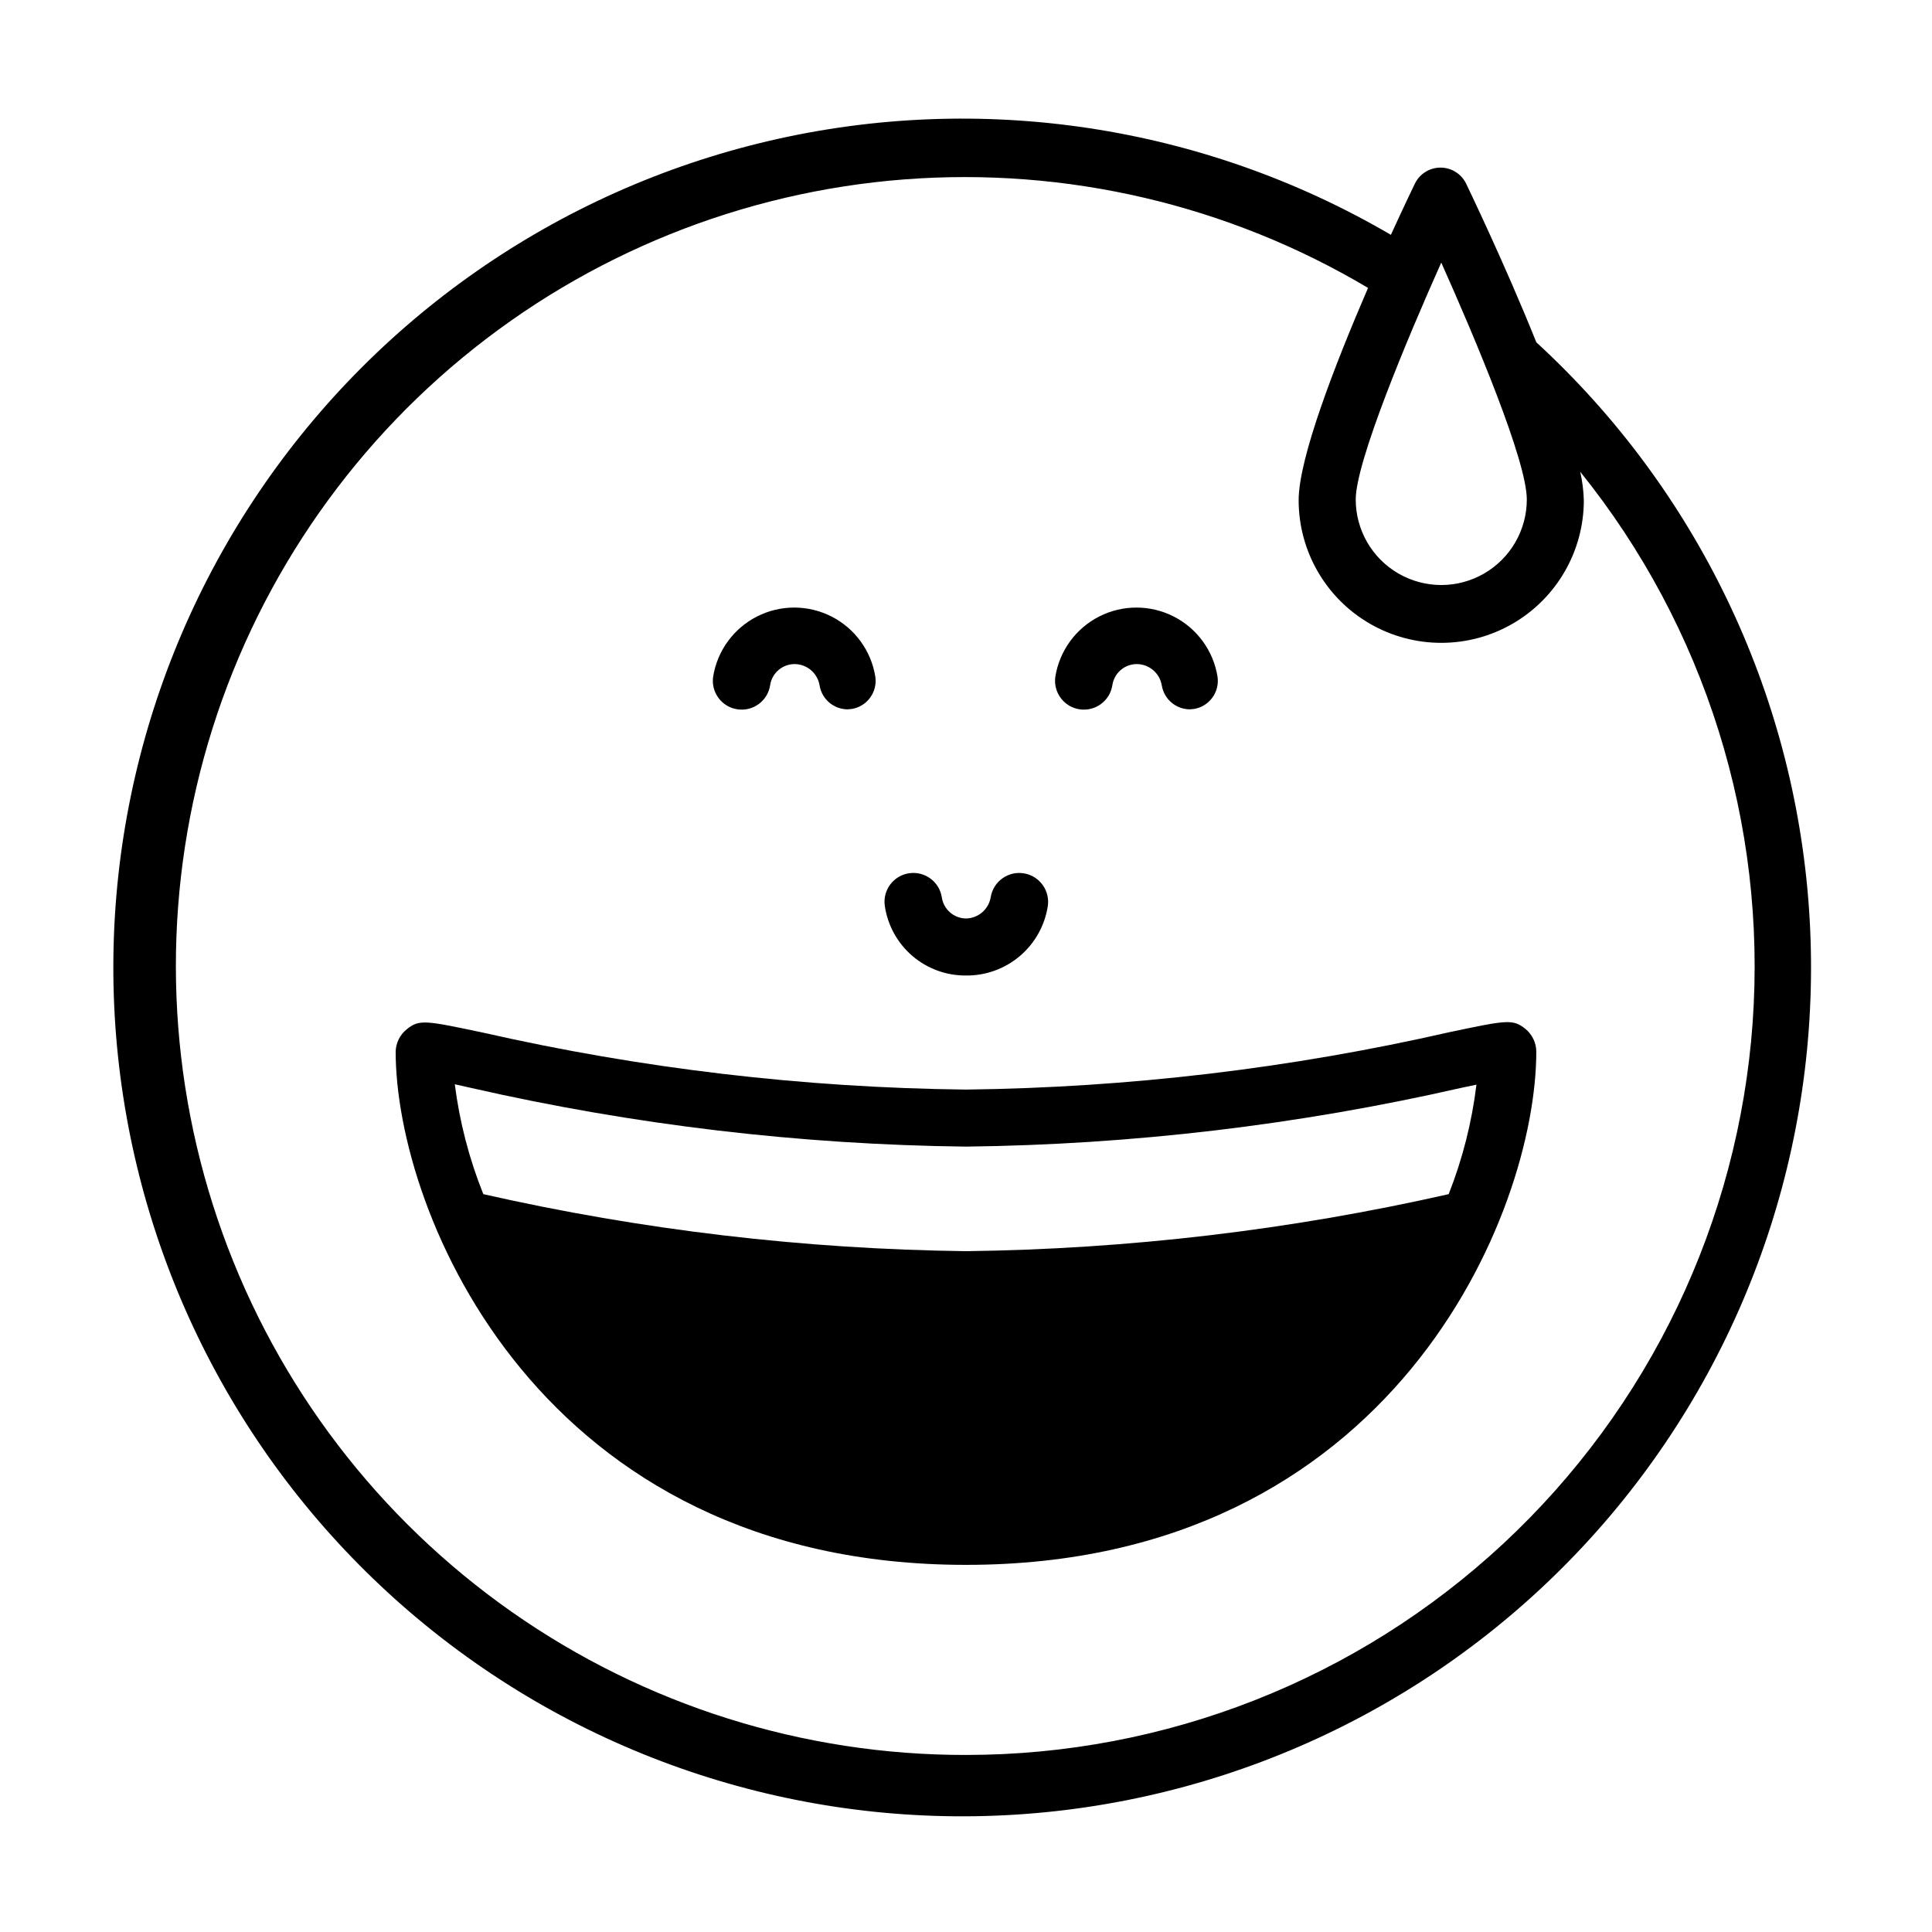 <?xml version="1.0" encoding="UTF-8"?>
<!-- Uploaded to: ICON Repo, www.svgrepo.com, Generator: ICON Repo Mixer Tools -->
<svg fill="#000000" width="800px" height="800px" version="1.1" viewBox="144 144 512 512" xmlns="http://www.w3.org/2000/svg">
 <g>
  <path d="m400 402.52c-5.211 0.043-10.258-1.801-14.211-5.188-3.953-3.391-6.551-8.098-7.305-13.25-0.609-4.172 2.277-8.055 6.449-8.664 4.176-0.613 8.055 2.273 8.668 6.449 0.492 3.16 3.195 5.504 6.398 5.539 3.258-0.051 6.012-2.426 6.547-5.641 0.684-4.176 4.617-7.004 8.793-6.324 4.172 0.684 7.004 4.617 6.324 8.793-0.824 5.137-3.461 9.809-7.438 13.168-3.977 3.356-9.023 5.172-14.227 5.117z"/>
  <path d="m459.35 331.98c-3.691 0.004-6.844-2.66-7.457-6.297-0.512-3.234-3.273-5.637-6.551-5.695-3.258-0.039-6.047 2.324-6.547 5.543-0.613 4.176-4.492 7.062-8.668 6.449-4.172-0.613-7.059-4.492-6.449-8.664 1.109-6.867 5.426-12.789 11.625-15.941s13.531-3.152 19.727 0c6.199 3.152 10.52 9.074 11.625 15.941 0.605 4.062-2.144 7.867-6.195 8.562z"/>
  <path d="m368.66 331.98c-3.688 0.004-6.84-2.66-7.453-6.297-0.516-3.234-3.277-5.637-6.551-5.695-3.258-0.039-6.051 2.324-6.551 5.543-0.613 4.176-4.492 7.062-8.664 6.449-4.176-0.613-7.062-4.492-6.449-8.664 1.105-6.867 5.426-12.789 11.625-15.941 6.195-3.152 13.527-3.152 19.727 0s10.516 9.074 11.625 15.941c0.605 4.062-2.148 7.867-6.199 8.562z"/>
  <path d="m551.14 234.7c-8.566-21.312-18.488-41.766-18.641-42.117-1.281-2.555-3.894-4.164-6.75-4.164s-5.469 1.609-6.75 4.164c0 0-2.719 5.594-6.398 13.652-49.703-29.082-108.66-38-164.74-24.91-56.078 13.086-105 47.18-136.69 95.258-31.695 48.078-43.742 106.48-33.66 163.18 10.078 56.695 41.516 107.37 87.836 141.58 46.32 34.211 104 49.355 161.15 42.312 57.148-7.039 109.43-35.73 146.06-80.16 36.633-44.43 54.828-101.22 50.848-158.66-3.984-57.445-29.848-111.18-72.262-150.12zm-25.191-21.109c9.02 20.152 22.672 52.547 22.672 62.773 0 8.102-4.32 15.586-11.336 19.633-7.012 4.051-15.656 4.051-22.672 0-7.012-4.047-11.332-11.531-11.332-19.633 0-9.977 13.652-42.621 22.668-62.773zm-125.95 395.49c-43.078 0.062-85.125-13.18-120.39-37.922s-62.027-59.77-76.625-100.3c-14.598-40.527-16.324-84.574-4.938-126.12s35.328-78.562 68.551-105.98 74.105-43.91 117.05-47.215c42.953-3.305 85.875 6.738 122.9 28.754-8.566 19.852-18.391 44.988-18.391 56.277 0 13.5 7.203 25.973 18.895 32.723s26.094 6.75 37.785 0 18.895-19.223 18.895-32.723c-0.074-2.547-0.395-5.074-0.957-7.559 33.145 41.152 49.473 93.336 45.691 146.04s-27.387 102.02-66.066 138.02c-38.684 36.004-89.566 56.012-142.41 56.004z"/>
  <path d="m548.27 416.68c-3.375-2.719-5.039-2.316-20.152 0.855-42.047 9.594-84.992 14.695-128.12 15.215-43.105-0.492-86.035-5.559-128.07-15.113-15.113-3.176-16.828-3.578-20.152-0.855v-0.004c-1.789 1.445-2.856 3.598-2.922 5.898 0 42.621 38.039 136.03 151.14 136.03s151.14-93.207 151.14-136.03c-0.023-2.328-1.074-4.523-2.871-5.996zm-279.26 15.668c42.992 9.793 86.902 14.992 130.99 15.516 44.09-0.523 87.996-5.723 130.99-15.516l4.281-0.906c-1.207 9.945-3.68 19.695-7.356 29.02-41.988 9.512-84.863 14.574-127.91 15.113-43.051-0.539-85.93-5.602-127.92-15.113-3.754-9.348-6.293-19.133-7.559-29.121z"/>
 </g>
</svg>
